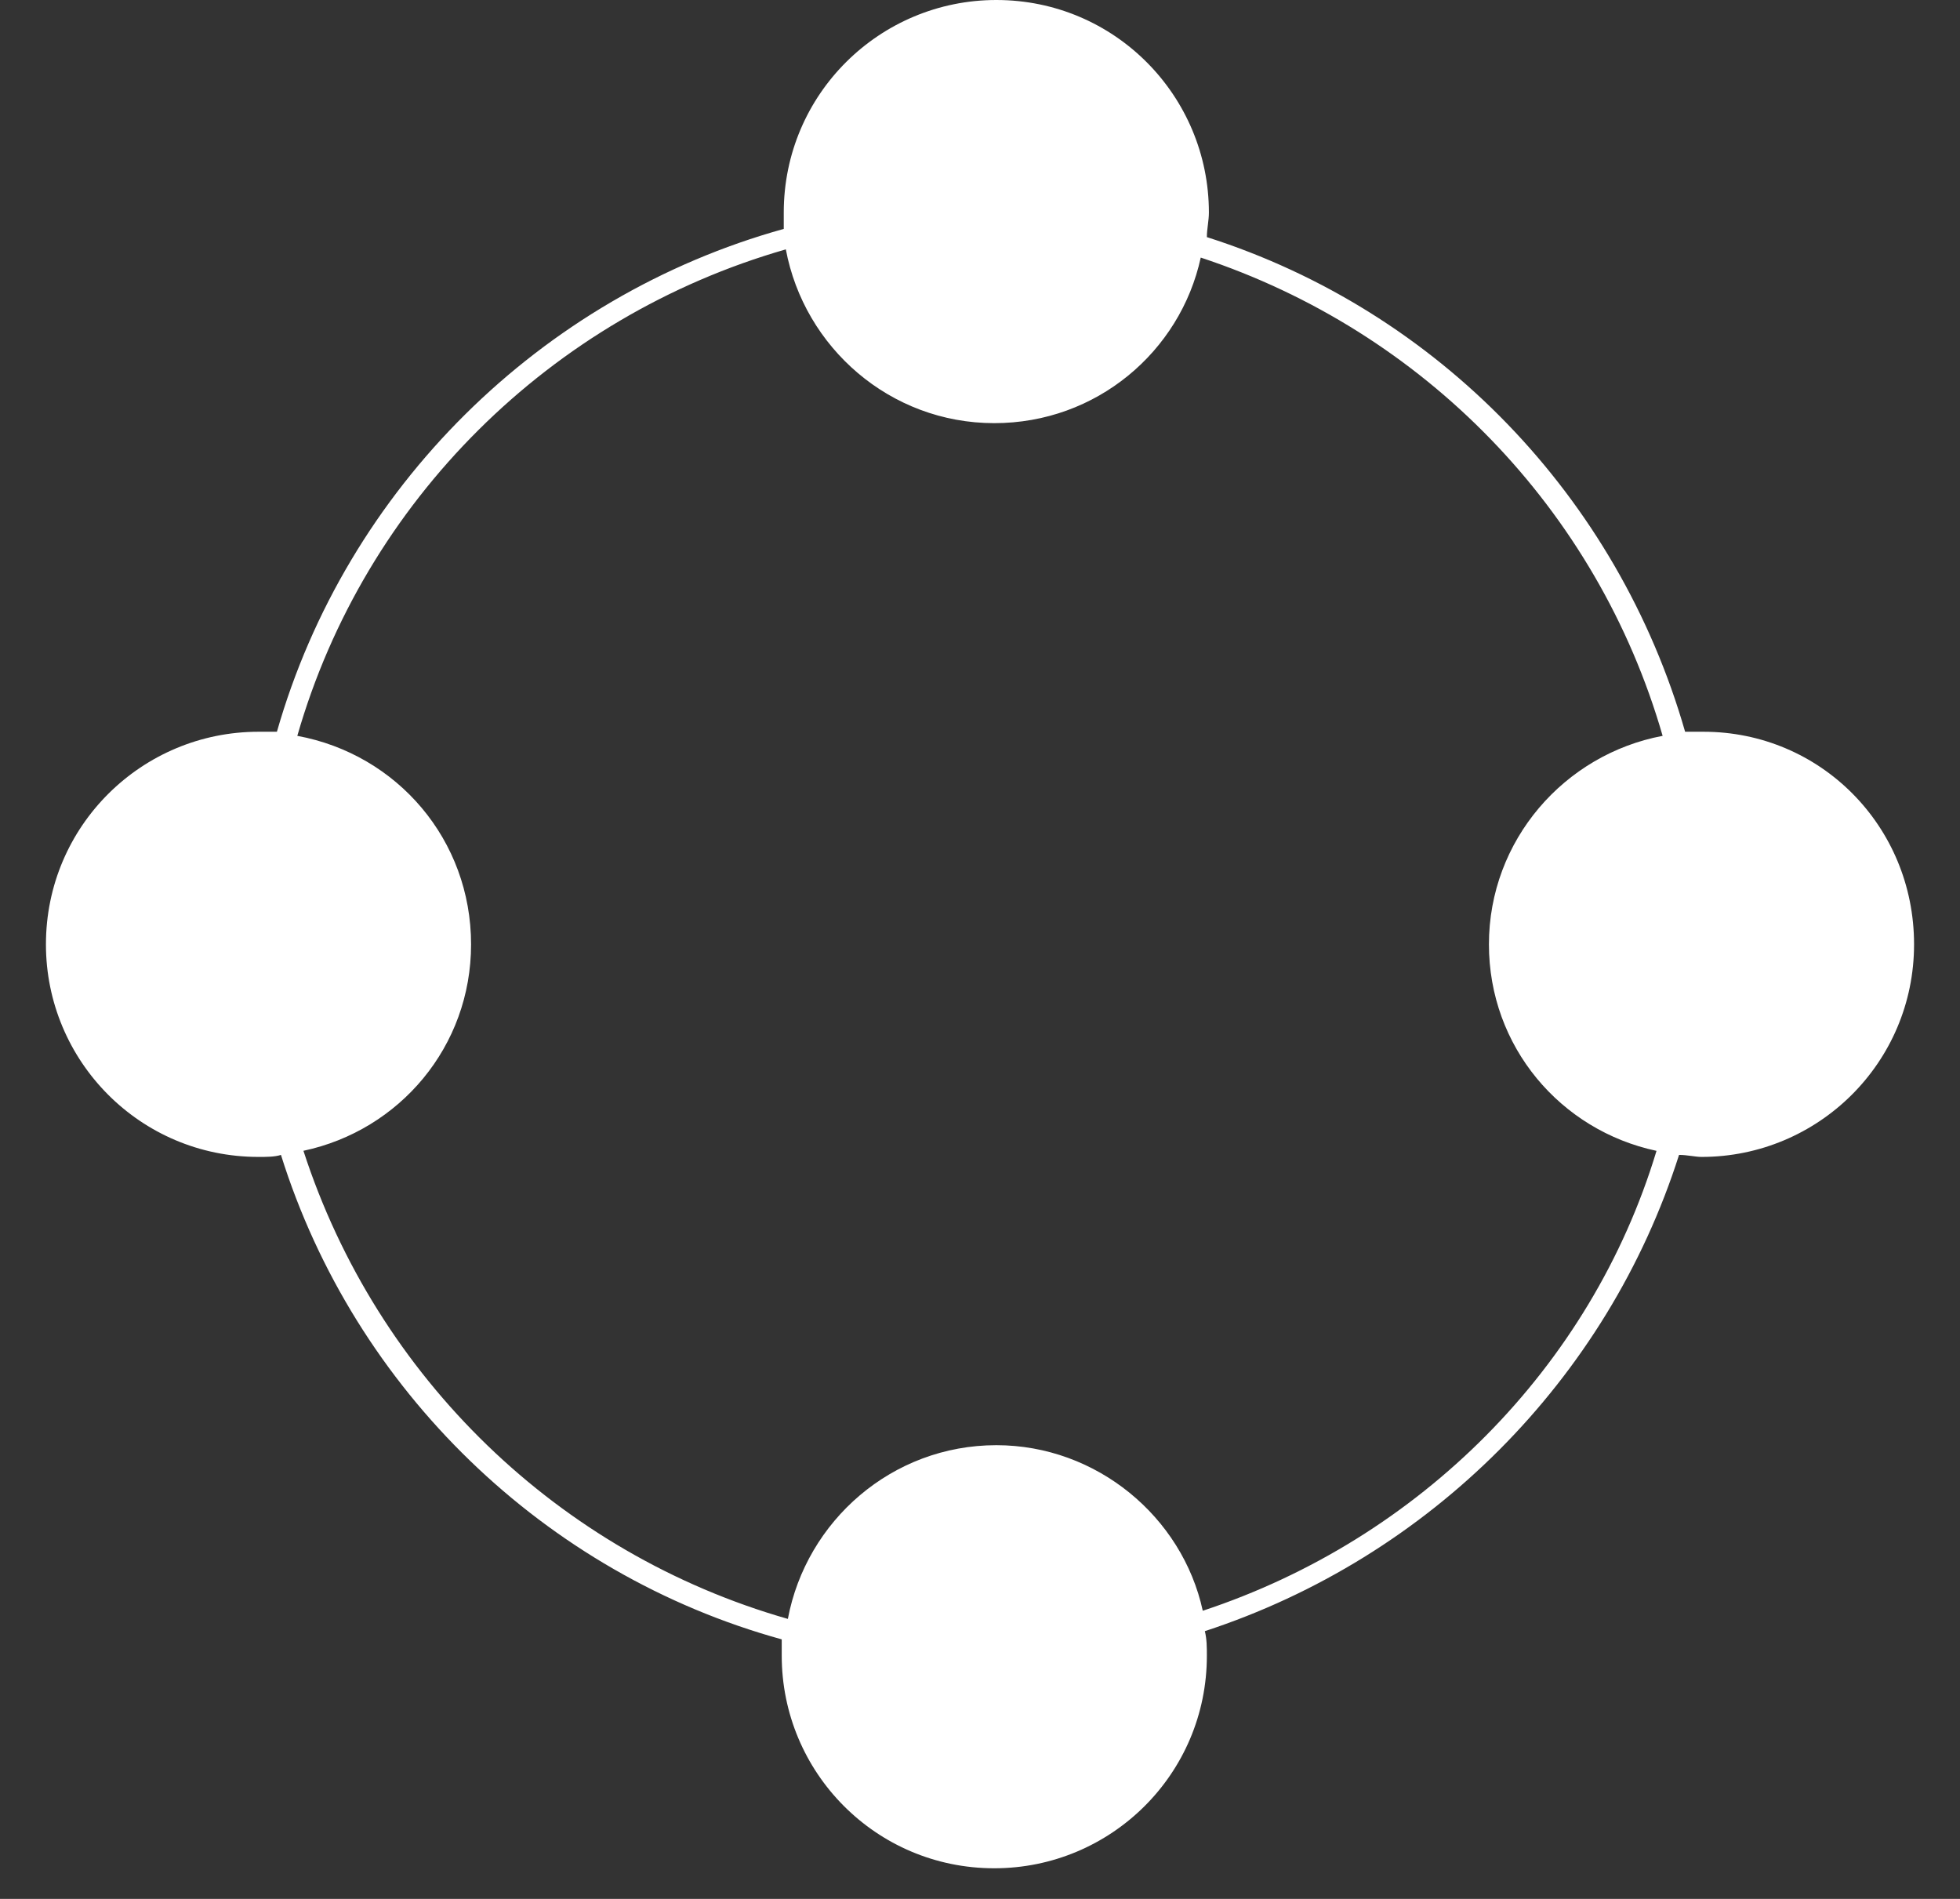 <svg width="32" height="31" viewBox="0 0 32 31" fill="none" xmlns="http://www.w3.org/2000/svg">
<rect x="0" y="0" width="32" height="31" fill="#333333" stroke="none"/>
<path d="M27.813 11.946H27.512C26.411 8.109 23.475 5.072 19.704 3.871C19.704 3.737 19.737 3.604 19.737 3.47C19.737 1.568 18.202 0 16.267 0C14.365 0 12.796 1.535 12.796 3.47V3.737C8.825 4.839 5.655 7.975 4.521 11.946H4.22C2.318 11.946 0.75 13.482 0.75 15.417C0.75 17.319 2.285 18.887 4.22 18.887C4.354 18.887 4.487 18.887 4.587 18.854C5.789 22.691 8.892 25.695 12.763 26.763V27.03C12.763 28.932 14.298 30.5 16.233 30.5C18.136 30.5 19.704 28.965 19.704 27.03C19.704 26.896 19.704 26.763 19.671 26.629C23.341 25.428 26.244 22.525 27.413 18.854C27.546 18.854 27.68 18.887 27.78 18.887C29.682 18.887 31.25 17.352 31.25 15.417C31.25 13.481 29.715 11.946 27.813 11.946L27.813 11.946ZM19.637 26.296C19.303 24.76 17.902 23.593 16.267 23.593C14.565 23.593 13.164 24.827 12.863 26.429C9.126 25.361 6.156 22.492 4.954 18.787C6.523 18.454 7.691 17.086 7.691 15.417C7.691 13.715 6.489 12.314 4.854 12.013C5.955 8.176 8.992 5.172 12.83 4.071C13.13 5.673 14.531 6.908 16.233 6.908C17.902 6.908 19.27 5.74 19.604 4.205C23.241 5.406 26.078 8.309 27.145 12.013C25.544 12.314 24.309 13.715 24.309 15.417C24.309 17.086 25.477 18.454 27.045 18.788C25.978 22.325 23.174 25.128 19.637 26.296V26.296Z" fill="white"/>
</svg>
